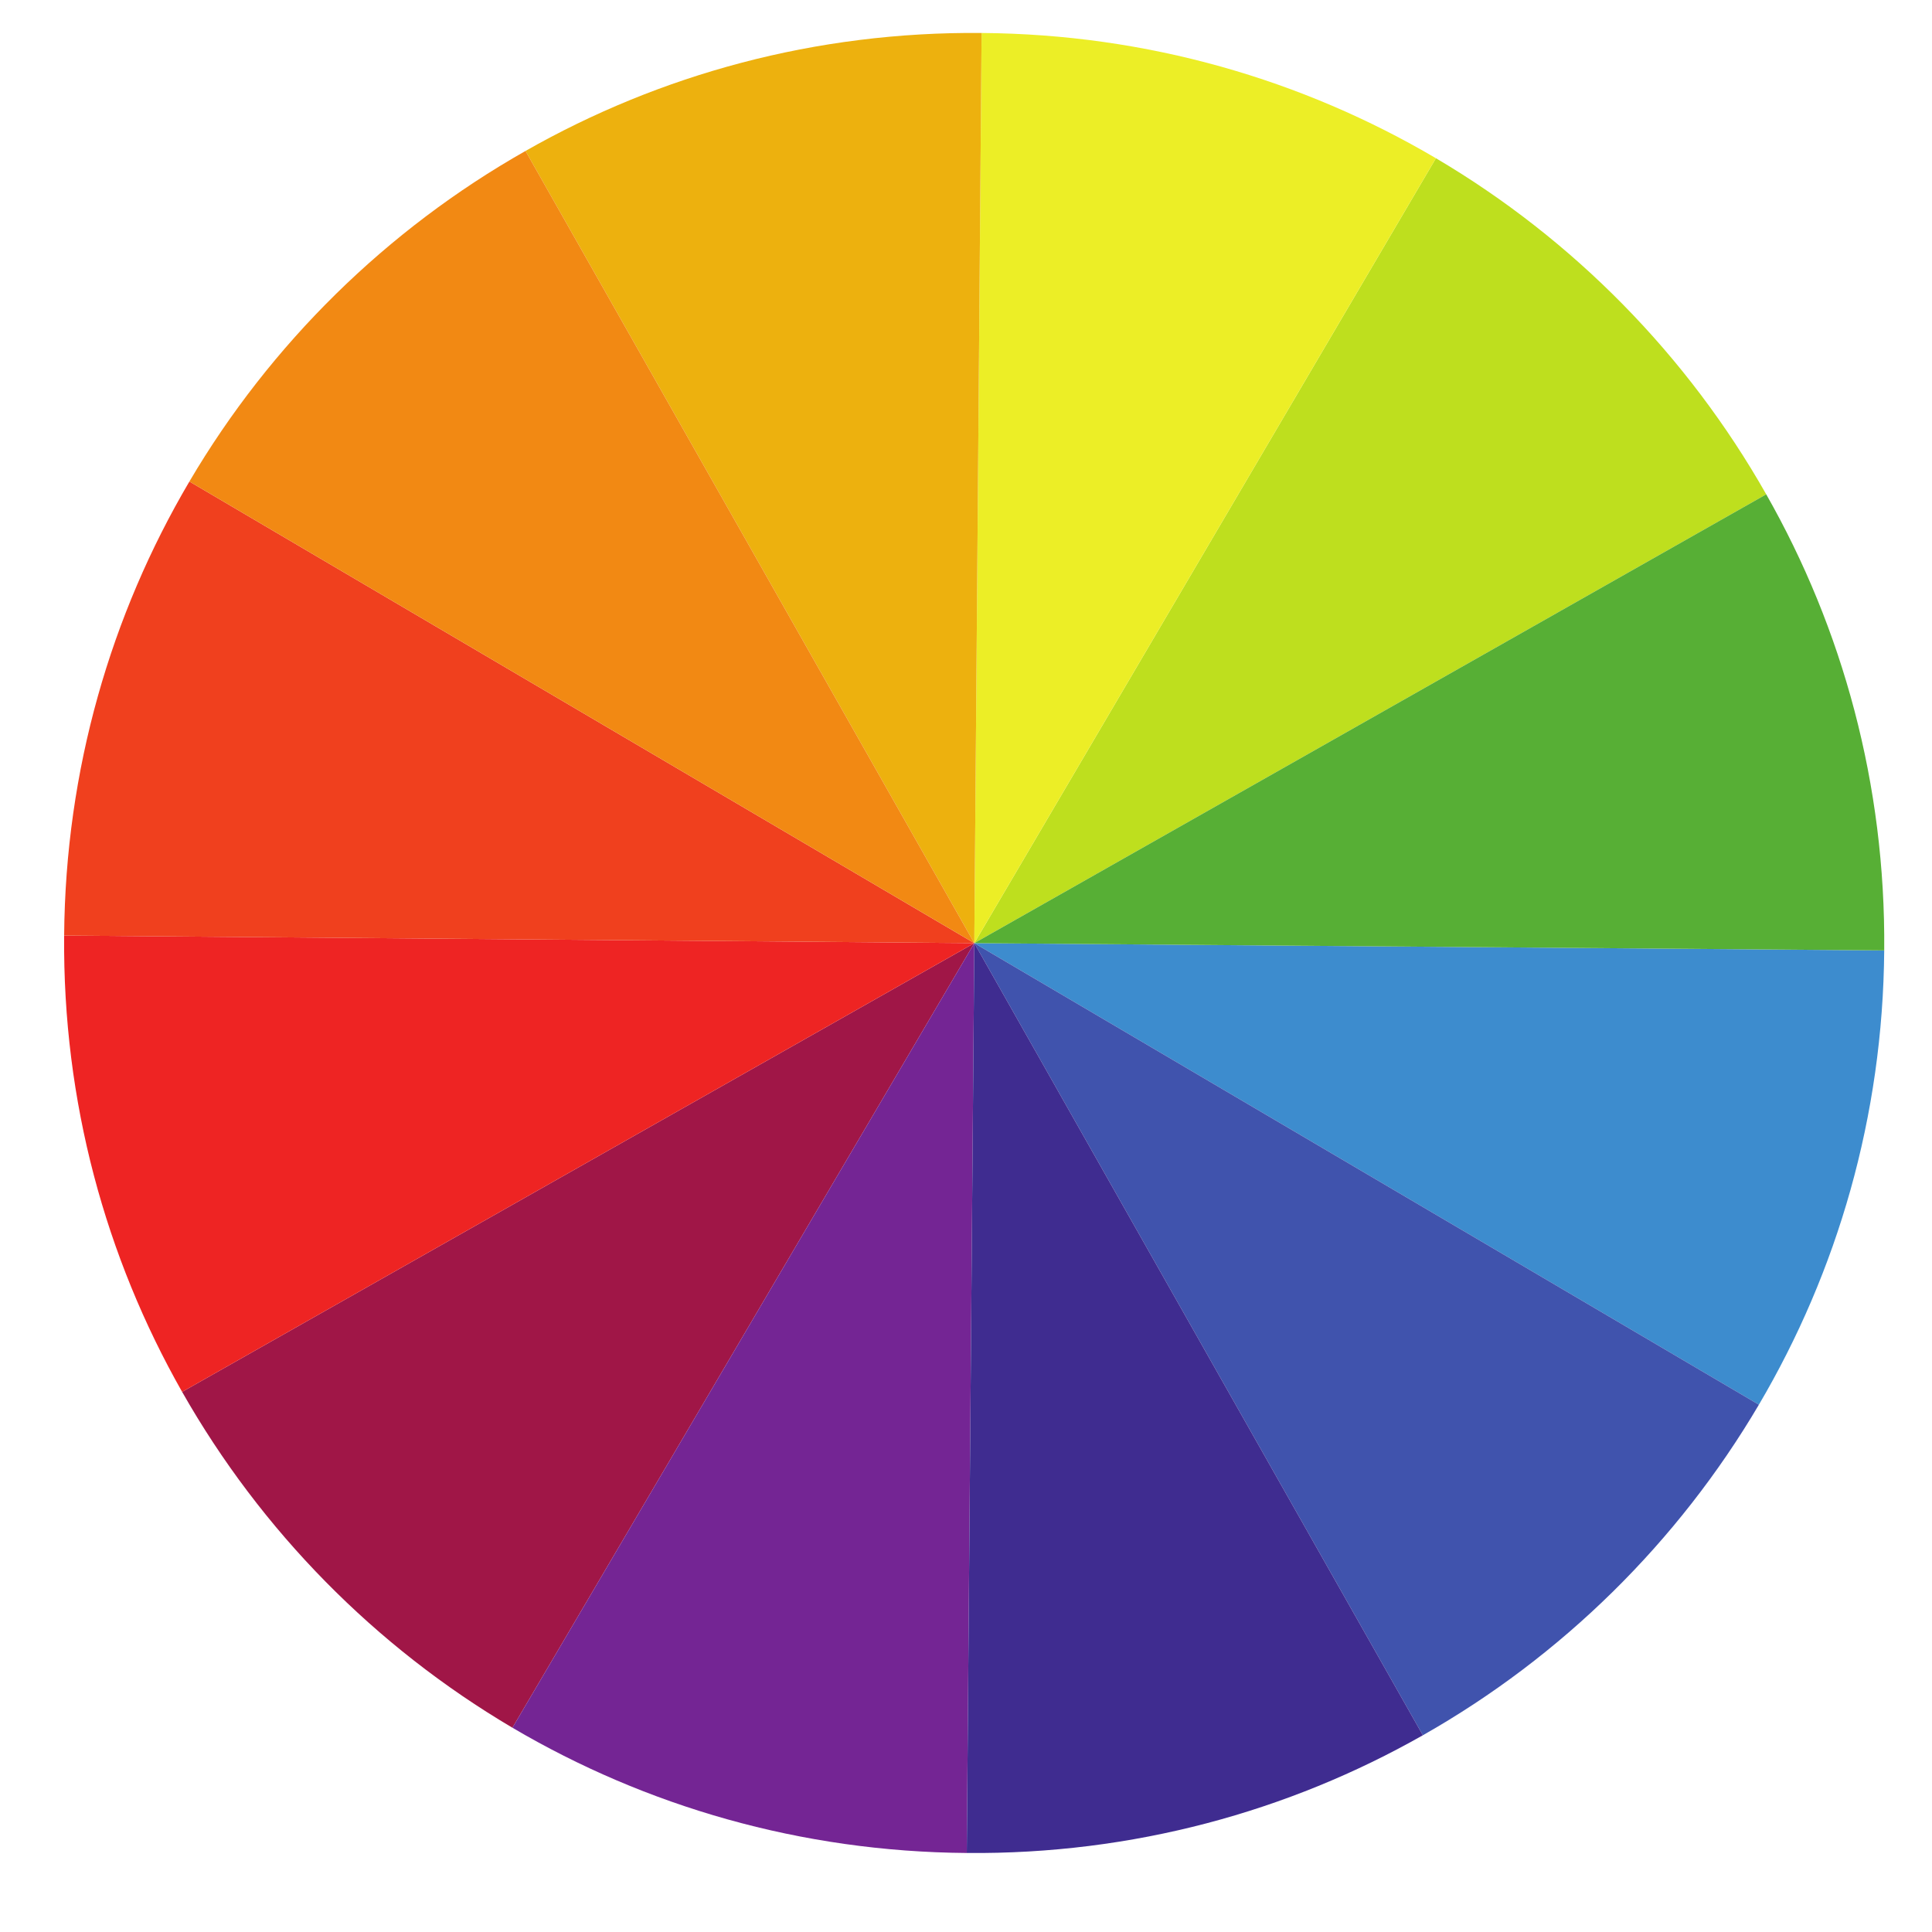 <svg xmlns="http://www.w3.org/2000/svg" xmlns:xlink="http://www.w3.org/1999/xlink" width="40" zoomAndPan="magnify" viewBox="0 0 30 30" height="40" preserveAspectRatio="xMidYMid meet" version="1.0"><defs><clipPath id="c8e0cd5081"><path d="M 15 14 L 29.281 14 L 29.281 22 L 15 22 Z M 15 14 " clip-rule="nonzero"/></clipPath><clipPath id="f3283ff2a3"><path d="M 7 14 L 16 14 L 16 28.797 L 7 28.797 Z M 7 14 " clip-rule="nonzero"/></clipPath><clipPath id="dfde24ce9a"><path d="M 0.973 14 L 16 14 L 16 22 L 0.973 22 Z M 0.973 14 " clip-rule="nonzero"/></clipPath><clipPath id="5b5732da2c"><path d="M 15 14 L 23 14 L 23 28.797 L 15 28.797 Z M 15 14 " clip-rule="nonzero"/></clipPath><clipPath id="1c411498fb"><path d="M 15 7 L 29.281 7 L 29.281 15 L 15 15 Z M 15 7 " clip-rule="nonzero"/></clipPath><clipPath id="44a03fd725"><path d="M 0.973 7 L 16 7 L 16 15 L 0.973 15 Z M 0.973 7 " clip-rule="nonzero"/></clipPath><clipPath id="acffddede1"><path d="M 15 0.488 L 23 0.488 L 23 15 L 15 15 Z M 15 0.488 " clip-rule="nonzero"/></clipPath><clipPath id="1982814fb6"><path d="M 8 0.488 L 16 0.488 L 16 15 L 8 15 Z M 8 0.488 " clip-rule="nonzero"/></clipPath></defs><path fill="#a01647" d="M 7.957 26.828 C 5.824 25.57 4.051 23.766 2.828 21.613 L 15.129 14.645 L 7.957 26.828 " fill-opacity="1" fill-rule="nonzero"/><g clip-path="url(#c8e0cd5081)"><path fill="#3d8cce" d="M 29.258 14.758 C 29.238 17.336 28.531 19.742 27.312 21.812 L 15.129 14.645 L 29.258 14.758 " fill-opacity="1" fill-rule="nonzero"/></g><g clip-path="url(#f3283ff2a3)"><path fill="#742594" d="M 15.012 28.773 C 12.438 28.754 10.027 28.047 7.957 26.828 L 15.129 14.645 L 15.012 28.773 " fill-opacity="1" fill-rule="nonzero"/></g><g clip-path="url(#dfde24ce9a)"><path fill="#ee2423" d="M 2.828 21.613 C 1.641 19.523 0.973 17.105 0.996 14.527 L 15.129 14.645 L 2.828 21.613 " fill-opacity="1" fill-rule="nonzero"/></g><path fill="#4053ad" d="M 27.312 21.812 C 26.055 23.945 24.25 25.723 22.094 26.945 L 15.129 14.645 L 27.312 21.812 " fill-opacity="1" fill-rule="nonzero"/><g clip-path="url(#5b5732da2c)"><path fill="#3f2c90" d="M 22.094 26.945 C 20.008 28.129 17.586 28.797 15.012 28.773 L 15.129 14.645 L 22.094 26.945 " fill-opacity="1" fill-rule="nonzero"/></g><path fill="#bedf1e" d="M 22.297 2.457 C 24.43 3.715 26.203 5.52 27.426 7.676 L 15.129 14.645 L 22.297 2.457 " fill-opacity="1" fill-rule="nonzero"/><g clip-path="url(#1c411498fb)"><path fill="#57af35" d="M 15.129 14.645 L 27.426 7.676 C 28.613 9.762 29.281 12.184 29.258 14.758 L 15.129 14.645 " fill-opacity="1" fill-rule="nonzero"/></g><g clip-path="url(#44a03fd725)"><path fill="#f0401e" d="M 0.996 14.527 C 1.016 11.953 1.723 9.543 2.941 7.477 L 15.129 14.645 L 0.996 14.527 " fill-opacity="1" fill-rule="nonzero"/></g><g clip-path="url(#acffddede1)"><path fill="#ecee26" d="M 15.242 0.512 C 17.82 0.531 20.227 1.238 22.297 2.457 L 15.129 14.645 L 15.242 0.512 " fill-opacity="1" fill-rule="nonzero"/></g><g clip-path="url(#1982814fb6)"><path fill="#edb10e" d="M 8.16 2.344 C 10.246 1.156 12.668 0.488 15.242 0.512 L 15.129 14.645 L 8.16 2.344 " fill-opacity="1" fill-rule="nonzero"/></g><path fill="#f28913" d="M 2.941 7.477 C 4.199 5.34 6.004 3.566 8.16 2.344 L 15.129 14.645 L 2.941 7.477 " fill-opacity="1" fill-rule="nonzero"/></svg>